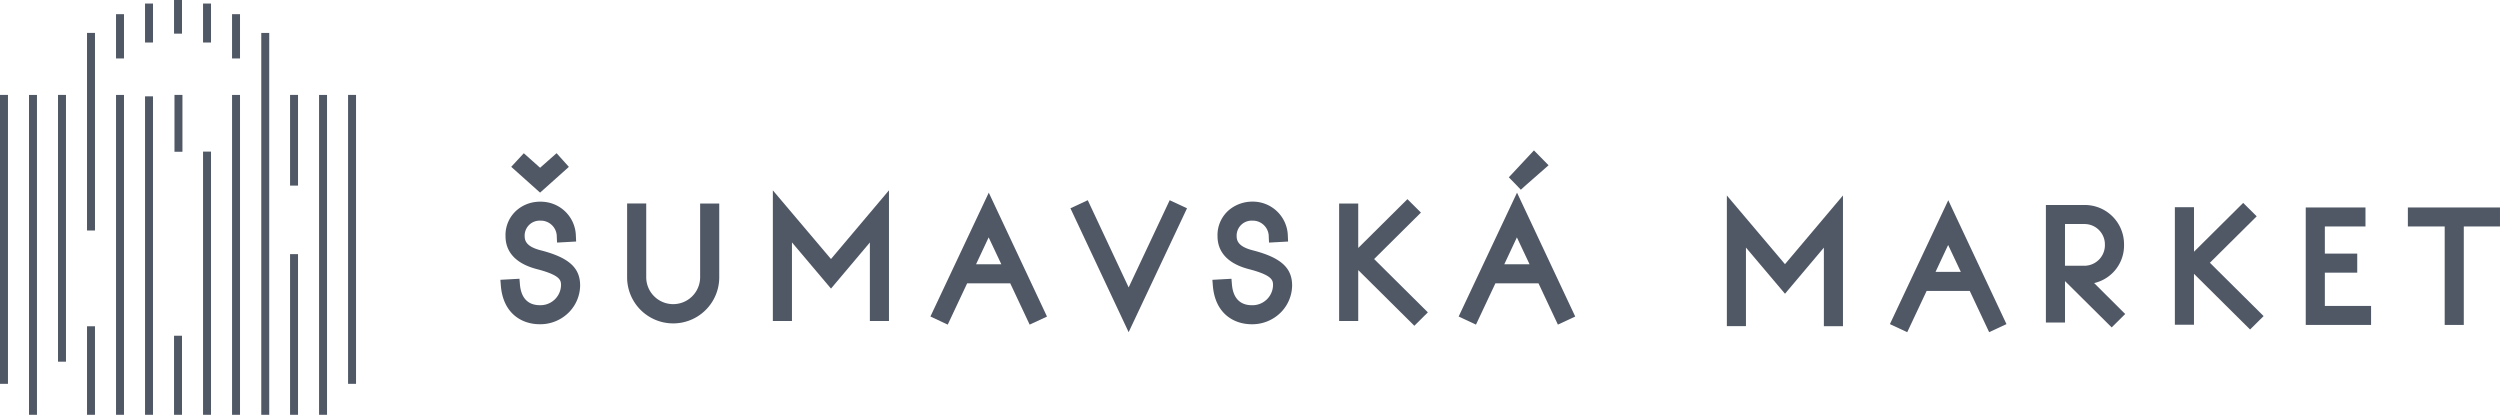 <svg xmlns="http://www.w3.org/2000/svg" width="400.614" height="66.475" viewBox="0 0 400.614 66.475">
  <g id="Group_213" data-name="Group 213" transform="translate(-201 -2074.675)">
    <g id="Group_156" data-name="Group 156" transform="translate(281.186 2098.776)">
      <g id="Group_153" data-name="Group 153">
        <g id="Group_150" data-name="Group 150" transform="translate(0 8.213)">
          <path id="Path_120" data-name="Path 120" d="M716.507,457.529H716.5c-2.333-.58-2.648-1.5-2.648-2.317a2.4,2.4,0,0,1,2.5-2.454A2.56,2.56,0,0,1,719,455.372l.045.9,3.055-.168-.04-.885a5.594,5.594,0,0,0-4.716-5.426,6.365,6.365,0,0,0-2.019.008,5.65,5.65,0,0,0-2.6,1.168,5.274,5.274,0,0,0-1.939,4.291c0,1.789.856,4.153,4.941,5.243,3.953,1.016,3.953,1.846,3.953,2.647a3.291,3.291,0,0,1-3.4,3.155c-1.33,0-2.965-.585-3.189-3.368l-.071-.868-3.057.168.071.911c.359,4.578,3.451,6.21,6.223,6.21a6.457,6.457,0,0,0,4.785-2.011,6.222,6.222,0,0,0,1.7-4.2c0-2.835-1.805-4.461-6.235-5.618" transform="translate(-709.964 -449.714)" fill="#505866"/>
        </g>
        <path id="Path_121" data-name="Path 121" d="M716.9,449.312l3.6-3.221-1.97-2.192-2.641,2.334-2.61-2.328-2.016,2.178,3.617,3.235,1.005.9Z" transform="translate(-709.527 -443.451)" fill="#505866"/>
        <g id="Group_151" data-name="Group 151" transform="translate(20.307 8.509)">
          <path id="Path_122" data-name="Path 122" d="M736.872,461.714a4.32,4.32,0,0,1-8.639.117v-11.9h-3.062v11.944a7.382,7.382,0,0,0,14.763-.164V449.935h-3.062Z" transform="translate(-725.171 -449.935)" fill="#505866"/>
        </g>
        <path id="Path_123" data-name="Path 123" d="M742.659,448.358V469.3h3.062V456.7l6.255,7.4,6.23-7.389V469.3h3.061V448.352l-9.293,11.01Z" transform="translate(-698.999 -441.957)" fill="#505866"/>
        <path id="Path_124" data-name="Path 124" d="M768.88,460.112,770.9,455.8l2.031,4.309Zm-7.314,8.37,2.776,1.3,3.11-6.614h6.909l3.11,6.614,2.778-1.294-9.329-19.854Z" transform="translate(-692.658 -441.864)" fill="#505866"/>
        <path id="Path_125" data-name="Path 125" d="M832.269,460.112l2.019-4.309,2.031,4.309Zm-7.314,8.37,2.776,1.3,3.11-6.614h6.909l3.11,6.614,2.778-1.294-9.329-19.854Z" transform="translate(-671.398 -441.864)" fill="#505866"/>
        <path id="Path_126" data-name="Path 126" d="M787.7,463.514l-6.554-13.974-2.777,1.294,9.328,19.855,9.355-19.855-2.777-1.293Z" transform="translate(-687.024 -441.559)" fill="#505866"/>
        <g id="Group_152" data-name="Group 152" transform="translate(114.095 8.203)">
          <path id="Path_127" data-name="Path 127" d="M801.949,457.531h-.011c-2.334-.58-2.648-1.5-2.648-2.317a2.4,2.4,0,0,1,2.5-2.454,2.56,2.56,0,0,1,2.645,2.616l.044.9,3.055-.168-.04-.885a5.616,5.616,0,0,0-5.729-5.512,5.842,5.842,0,0,0-3.6,1.263,5.273,5.273,0,0,0-1.939,4.291c0,1.789.855,4.153,4.94,5.243,3.954,1.016,3.954,1.846,3.954,2.647a3.292,3.292,0,0,1-3.4,3.155c-1.33,0-2.964-.585-3.189-3.368l-.071-.868-3.058.168.072.911c.359,4.578,3.449,6.209,6.223,6.209a6.452,6.452,0,0,0,4.783-2.011,6.223,6.223,0,0,0,1.7-4.2c0-2.835-1.805-4.462-6.235-5.618" transform="translate(-795.404 -449.706)" fill="#505866"/>
        </g>
        <path id="Path_128" data-name="Path 128" d="M823.721,451.565l-2.166-2.15-7.881,7.823V450.11h-3.062V468.94h3.062v-8.159l8.991,8.922,2.166-2.149-8.611-8.545Z" transform="translate(-676.209 -441.601)" fill="#505866"/>
        <path id="Path_129" data-name="Path 129" d="M833.728,449.116l3.617-3.171L835,443.563l-4.023,4.313,1.195,1.225.728.765Z" transform="translate(-669.379 -443.563)" fill="#505866"/>
      </g>
      <g id="Group_155" data-name="Group 155" transform="translate(196.536 7.221)">
        <path id="Path_130" data-name="Path 130" d="M857.14,448.976v20.938H860.2V457.321l6.255,7.4,6.23-7.389v12.586h3.061V448.971l-9.293,11.01Z" transform="translate(-857.14 -448.971)" fill="#505866"/>
        <path id="Path_131" data-name="Path 131" d="M938.861,453.46h5.9v15.779h3.062V453.46h5.8v-3.052H938.861Z" transform="translate(-829.733 -448.488)" fill="#505866"/>
        <path id="Path_132" data-name="Path 132" d="M929.668,460.858h5.19v-3.052h-5.19V453.46h6.511v-3.052h-9.573V469.24h10.47v-3.053h-7.407Z" transform="translate(-833.843 -448.488)" fill="#505866"/>
        <path id="Path_133" data-name="Path 133" d="M884.02,461.024l2.018-4.309,2.032,4.309Zm-7.315,8.37,2.778,1.294,3.11-6.613H889.5l3.11,6.613,2.776-1.293-9.328-19.854Z" transform="translate(-850.579 -448.779)" fill="#505866"/>
        <path id="Path_134" data-name="Path 134" d="M924.013,452.012l-2.166-2.15-7.881,7.823v-7.129H910.9v18.831h3.062v-8.159l8.99,8.922L925.122,468l-8.611-8.545Z" transform="translate(-839.109 -448.671)" fill="#505866"/>
        <g id="Group_154" data-name="Group 154" transform="translate(51.123 1.527)">
          <path id="Path_135" data-name="Path 135" d="M898.486,453.165h3.094a3.265,3.265,0,0,1,3.3,3.273,3.3,3.3,0,0,1-3.257,3.413h-3.141Zm4.67,9.461a6.171,6.171,0,0,0,4.79-6.188,6.283,6.283,0,0,0-6.366-6.324h-6.156v18.83h3.062v-6.637l7.481,7.423,2.165-2.149Z" transform="translate(-895.424 -450.114)" fill="#505866"/>
        </g>
      </g>
    </g>
    <g id="Group_177" data-name="Group 177" transform="translate(201 2074.675)">
      <g id="Group_157" data-name="Group 157" transform="translate(0 15.208)">
        <rect id="Rectangle_79" data-name="Rectangle 79" width="1.277" height="46.3" fill="#505866"/>
      </g>
      <g id="Group_158" data-name="Group 158" transform="translate(4.648 15.208)">
        <rect id="Rectangle_80" data-name="Rectangle 80" width="1.277" height="51.268" fill="#505866"/>
      </g>
      <g id="Group_159" data-name="Group 159" transform="translate(9.296 15.208)">
        <rect id="Rectangle_81" data-name="Rectangle 81" width="1.277" height="42.75" fill="#505866"/>
      </g>
      <g id="Group_160" data-name="Group 160" transform="translate(18.592 15.208)">
        <rect id="Rectangle_82" data-name="Rectangle 82" width="1.277" height="51.268" fill="#505866"/>
      </g>
      <g id="Group_161" data-name="Group 161" transform="translate(23.24 15.438)">
        <rect id="Rectangle_83" data-name="Rectangle 83" width="1.277" height="51.038" fill="#505866"/>
      </g>
      <g id="Group_162" data-name="Group 162" transform="translate(27.888 53.8)">
        <rect id="Rectangle_84" data-name="Rectangle 84" width="1.277" height="12.675" fill="#505866"/>
      </g>
      <g id="Group_163" data-name="Group 163" transform="translate(27.959 15.208)">
        <rect id="Rectangle_85" data-name="Rectangle 85" width="1.277" height="9.111" fill="#505866"/>
      </g>
      <g id="Group_164" data-name="Group 164" transform="translate(32.536 24.291)">
        <rect id="Rectangle_86" data-name="Rectangle 86" width="1.277" height="42.184" fill="#505866"/>
      </g>
      <g id="Group_165" data-name="Group 165" transform="translate(37.184 15.208)">
        <rect id="Rectangle_87" data-name="Rectangle 87" width="1.277" height="51.268" fill="#505866"/>
      </g>
      <g id="Group_166" data-name="Group 166" transform="translate(41.867 5.273)">
        <rect id="Rectangle_88" data-name="Rectangle 88" width="1.277" height="61.202" fill="#505866"/>
      </g>
      <g id="Group_167" data-name="Group 167" transform="translate(46.48 15.208)">
        <rect id="Rectangle_89" data-name="Rectangle 89" width="1.277" height="14.534" fill="#505866"/>
      </g>
      <g id="Group_168" data-name="Group 168" transform="translate(46.48 40.723)">
        <rect id="Rectangle_90" data-name="Rectangle 90" width="1.277" height="25.752" fill="#505866"/>
      </g>
      <g id="Group_169" data-name="Group 169" transform="translate(55.776 15.208)">
        <rect id="Rectangle_91" data-name="Rectangle 91" width="1.277" height="46.3" fill="#505866"/>
      </g>
      <g id="Group_170" data-name="Group 170" transform="translate(18.592 2.271)">
        <rect id="Rectangle_92" data-name="Rectangle 92" width="1.277" height="7.096" fill="#505866"/>
      </g>
      <g id="Group_171" data-name="Group 171" transform="translate(27.888)">
        <rect id="Rectangle_93" data-name="Rectangle 93" width="1.277" height="5.393" fill="#505866"/>
      </g>
      <g id="Group_172" data-name="Group 172" transform="translate(32.536 0.568)">
        <rect id="Rectangle_94" data-name="Rectangle 94" width="1.277" height="6.245" fill="#505866"/>
      </g>
      <g id="Group_173" data-name="Group 173" transform="translate(37.184 2.271)">
        <rect id="Rectangle_95" data-name="Rectangle 95" width="1.277" height="7.096" fill="#505866"/>
      </g>
      <g id="Group_174" data-name="Group 174" transform="translate(23.24 0.568)">
        <rect id="Rectangle_96" data-name="Rectangle 96" width="1.277" height="6.245" fill="#505866"/>
      </g>
      <g id="Group_175" data-name="Group 175" transform="translate(51.128 15.208)">
        <rect id="Rectangle_97" data-name="Rectangle 97" width="1.277" height="51.268" fill="#505866"/>
      </g>
      <g id="Group_176" data-name="Group 176" transform="translate(13.944 5.273)">
        <rect id="Rectangle_98" data-name="Rectangle 98" width="1.277" height="31.664" fill="#505866"/>
        <rect id="Rectangle_99" data-name="Rectangle 99" width="1.277" height="14.192" transform="translate(0 47.01)" fill="#505866"/>
      </g>
    </g>
  </g>
</svg>

